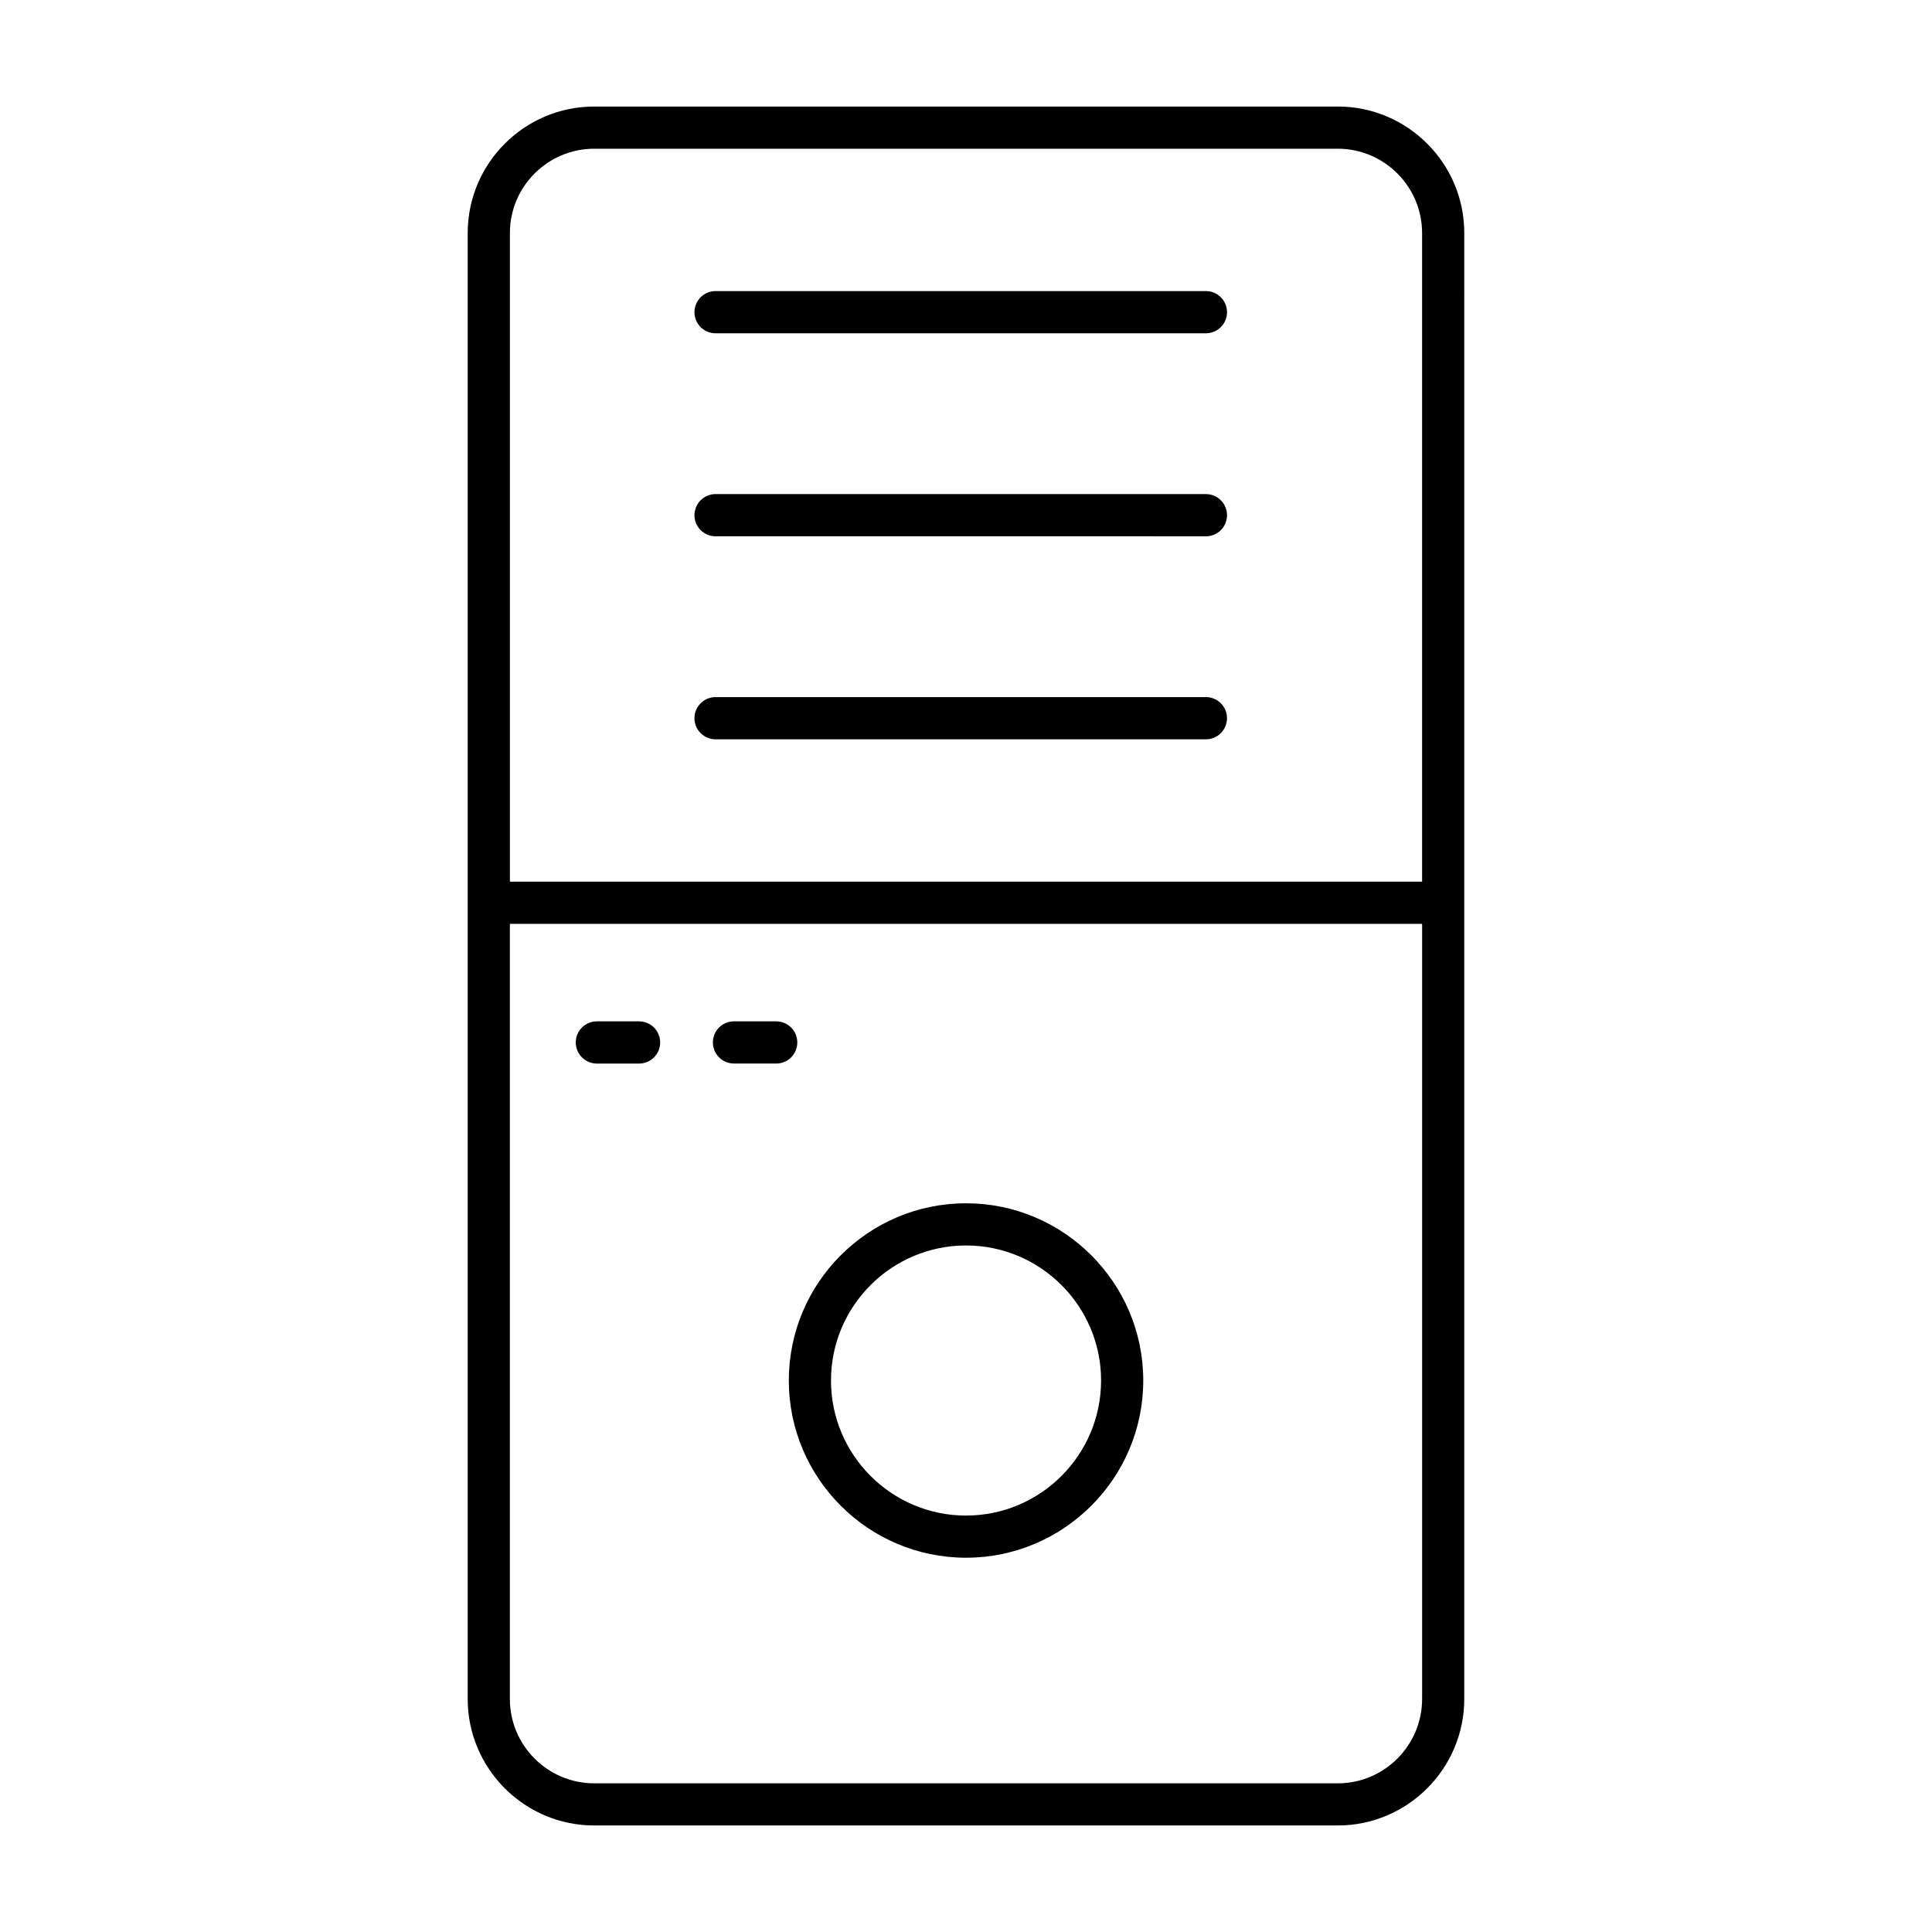 <?xml version="1.0" encoding="UTF-8"?>
<!-- Uploaded to: SVG Repo, www.svgrepo.com, Generator: SVG Repo Mixer Tools -->
<svg fill="#000000" width="800px" height="800px" version="1.1" viewBox="144 144 512 512" xmlns="http://www.w3.org/2000/svg">
 <path d="m498.52 172.23h-197.04c-18.488 0-33.535 15.047-33.535 33.535v388.47c0 18.488 15.047 33.535 33.535 33.535h197.03c18.488 0 33.535-15.047 33.535-33.535l0.004-388.47c0.004-18.492-15.043-33.535-33.531-33.535zm-197.04 11.18h197.03c12.328 0 22.359 10.031 22.359 22.359v171.88l-241.74-0.004v-171.88c0-12.324 10.031-22.355 22.355-22.355zm197.04 433.19h-197.04c-12.328 0-22.359-10.031-22.359-22.359l0.004-205.41h241.75v205.41c0 12.324-10.031 22.359-22.359 22.359zm-170.48-389.87c0-3.086 2.504-5.594 5.586-5.594h129.95c3.086 0 5.594 2.504 5.594 5.594s-2.504 5.594-5.594 5.594l-129.95-0.004c-3.09 0-5.594-2.5-5.594-5.59zm0 53.801c0-3.086 2.504-5.594 5.586-5.594h129.95c3.086 0 5.594 2.504 5.594 5.594 0 3.09-2.504 5.594-5.594 5.594l-129.95-0.004c-3.09-0.004-5.594-2.508-5.594-5.59zm0 53.801c0-3.086 2.504-5.594 5.586-5.594h129.95c3.086 0 5.594 2.504 5.594 5.594 0 3.086-2.504 5.594-5.594 5.594h-129.95c-3.09-0.008-5.594-2.508-5.594-5.594zm71.969 128.55c-25.895 0-46.965 21.07-46.965 46.965s21.07 46.965 46.965 46.965 46.965-21.07 46.965-46.965-21.07-46.965-46.965-46.965zm0 82.758c-19.734 0-35.789-16.055-35.789-35.789s16.055-35.789 35.789-35.789 35.789 16.055 35.789 35.789c-0.004 19.734-16.059 35.789-35.789 35.789zm-81.055-125.38c0 3.086-2.504 5.594-5.594 5.594h-11.18c-3.086 0-5.594-2.504-5.594-5.594 0-3.086 2.504-5.594 5.594-5.594h11.18c3.094 0.008 5.594 2.508 5.594 5.594zm30.746 5.59h-11.18c-3.086 0-5.594-2.504-5.594-5.594 0-3.086 2.504-5.594 5.594-5.594h11.18c3.086 0 5.594 2.504 5.594 5.594-0.004 3.094-2.504 5.594-5.594 5.594z"/>
</svg>